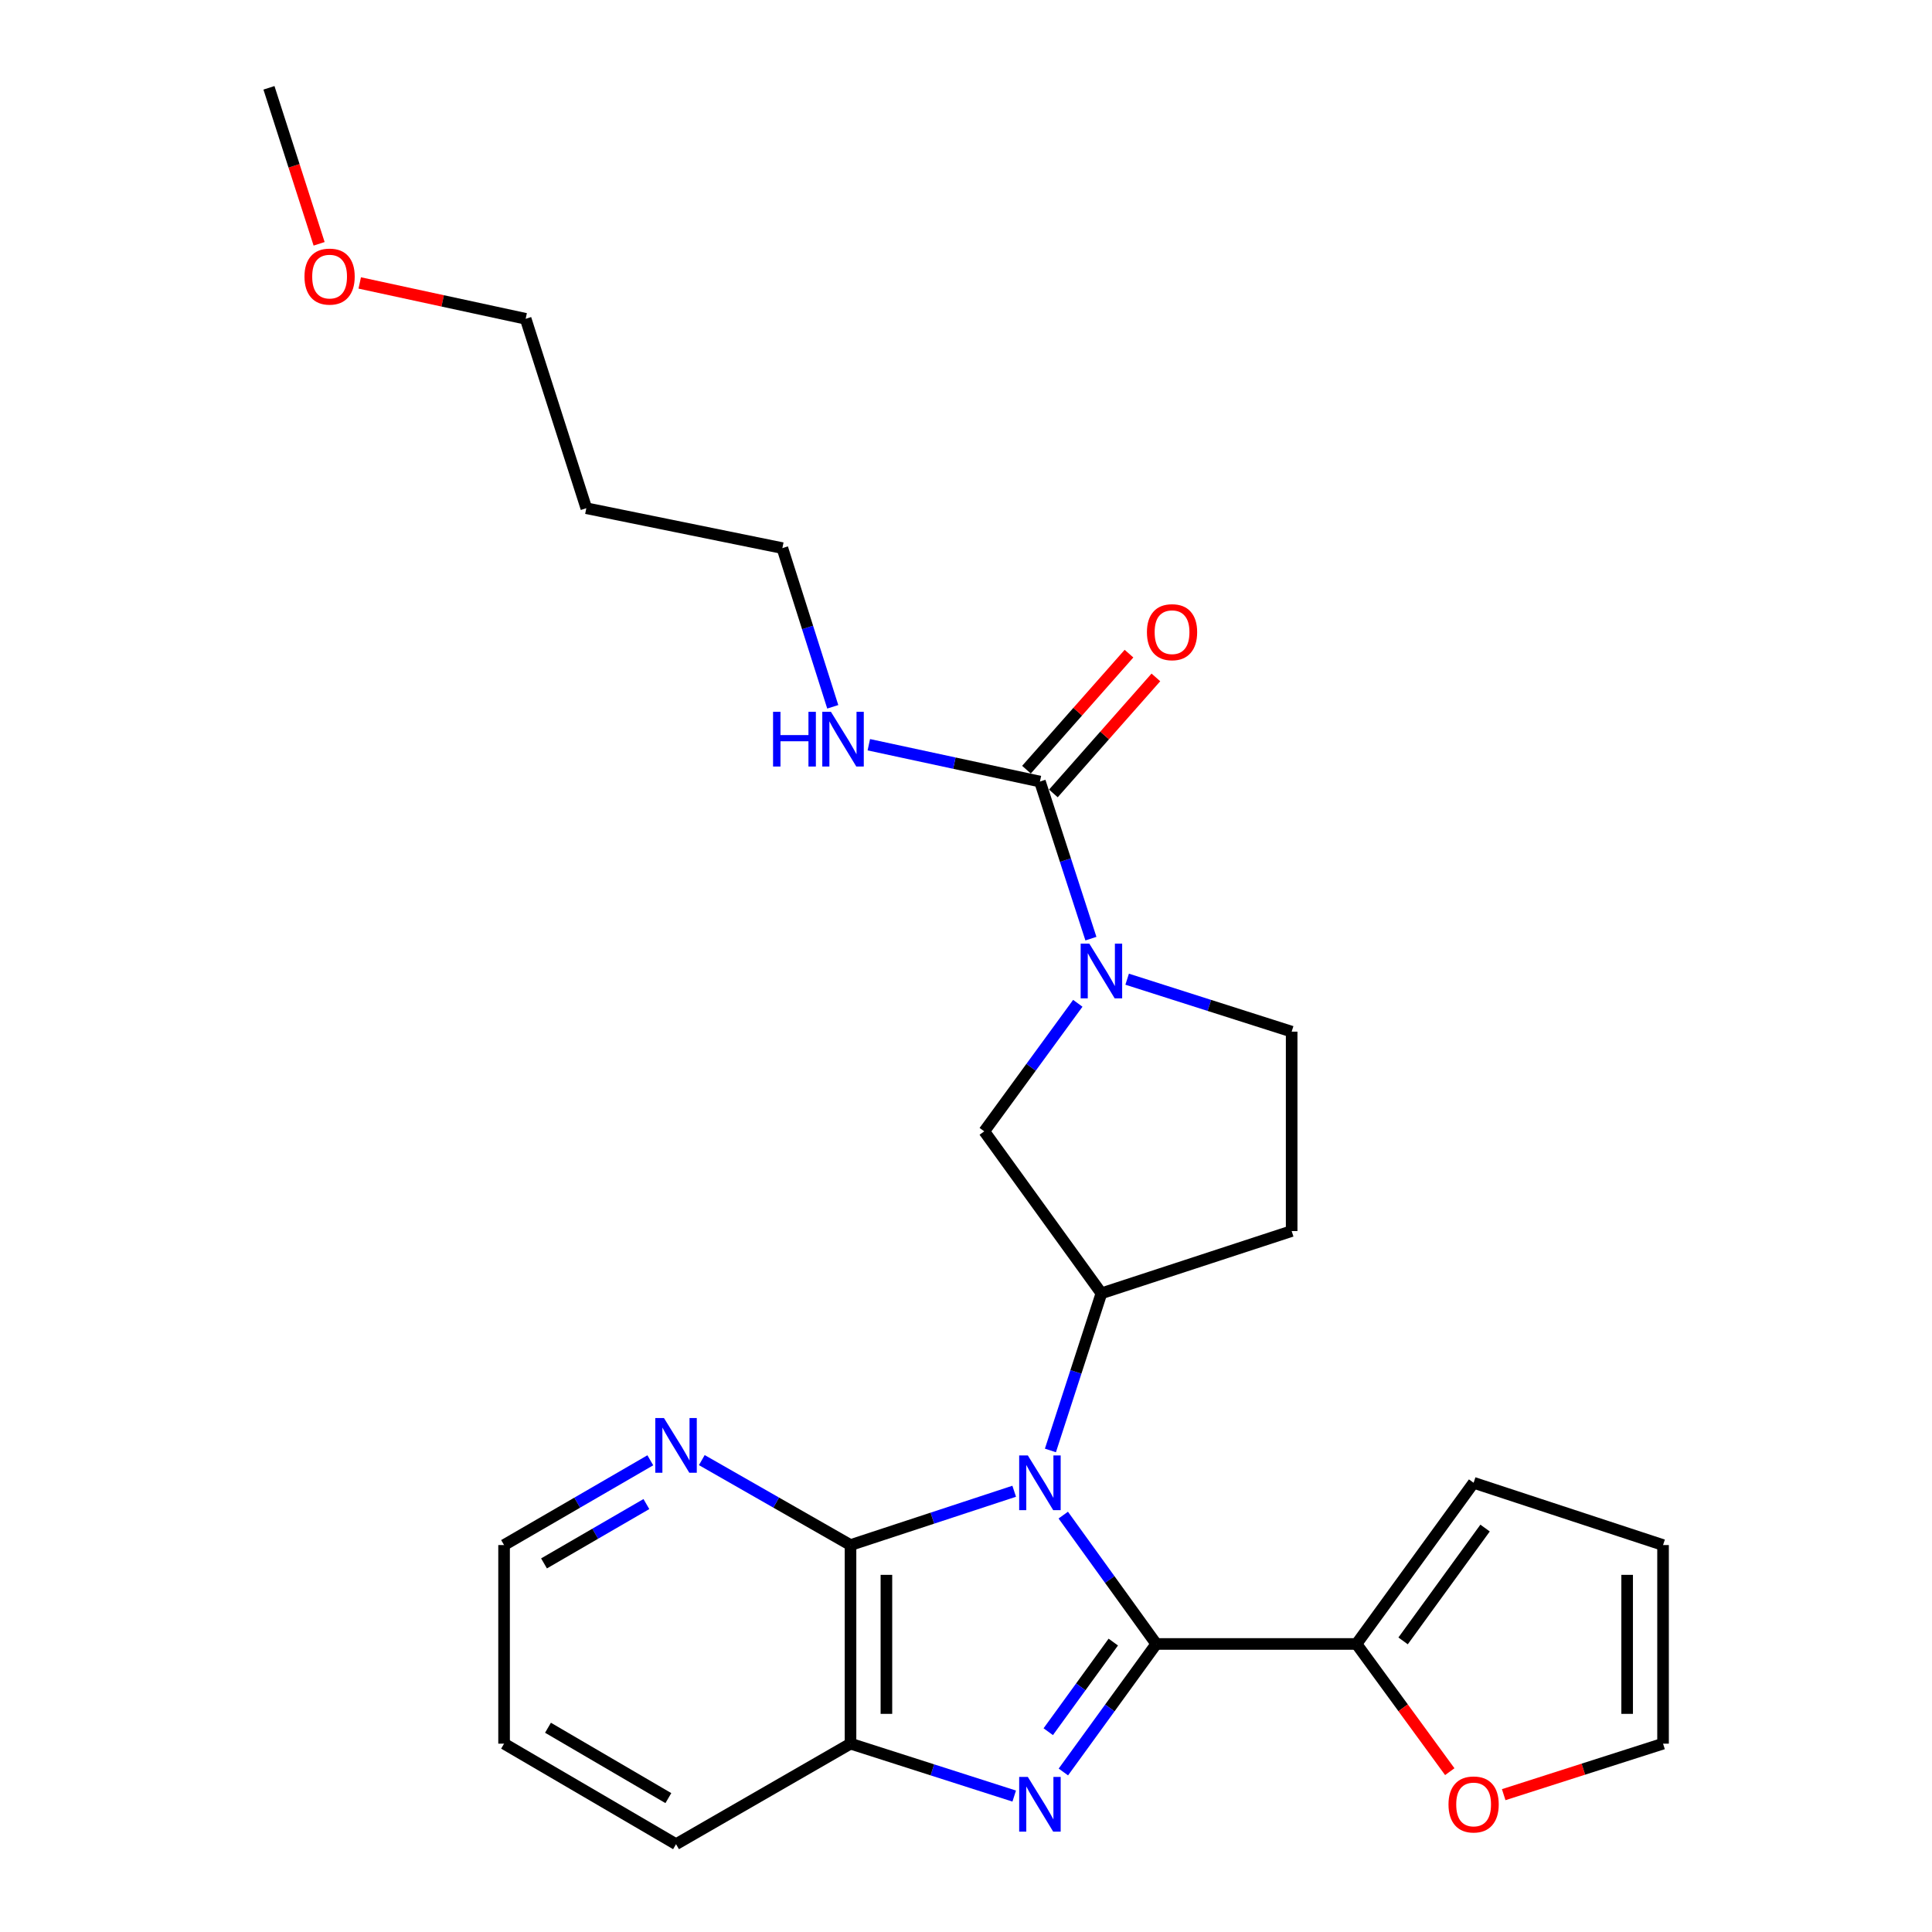 <?xml version='1.0' encoding='iso-8859-1'?>
<svg version='1.1' baseProfile='full'
              xmlns='http://www.w3.org/2000/svg'
                      xmlns:rdkit='http://www.rdkit.org/xml'
                      xmlns:xlink='http://www.w3.org/1999/xlink'
                  xml:space='preserve'
width='1000px' height='1000px' viewBox='0 0 1000 1000'>
<!-- END OF HEADER -->
<rect style='opacity:1.0;fill:#FFFFFF;stroke:none' width='1000' height='1000' x='0' y='0'> </rect>
<path class='bond-0' d='M 550.342,784.22 L 574.413,817.566' style='fill:none;fill-rule:evenodd;stroke:#0000FF;stroke-width:6px;stroke-linecap:butt;stroke-linejoin:miter;stroke-opacity:1' />
<path class='bond-0' d='M 574.413,817.566 L 598.483,850.911' style='fill:none;fill-rule:evenodd;stroke:#000000;stroke-width:6px;stroke-linecap:butt;stroke-linejoin:miter;stroke-opacity:1' />
<path class='bond-2' d='M 524.944,771.867 L 482.584,785.796' style='fill:none;fill-rule:evenodd;stroke:#0000FF;stroke-width:6px;stroke-linecap:butt;stroke-linejoin:miter;stroke-opacity:1' />
<path class='bond-2' d='M 482.584,785.796 L 440.225,799.724' style='fill:none;fill-rule:evenodd;stroke:#000000;stroke-width:6px;stroke-linecap:butt;stroke-linejoin:miter;stroke-opacity:1' />
<path class='bond-3' d='M 543.696,750.75 L 556.892,710.089' style='fill:none;fill-rule:evenodd;stroke:#0000FF;stroke-width:6px;stroke-linecap:butt;stroke-linejoin:miter;stroke-opacity:1' />
<path class='bond-3' d='M 556.892,710.089 L 570.087,669.427' style='fill:none;fill-rule:evenodd;stroke:#000000;stroke-width:6px;stroke-linecap:butt;stroke-linejoin:miter;stroke-opacity:1' />
<path class='bond-1' d='M 598.483,850.911 L 574.441,884.045' style='fill:none;fill-rule:evenodd;stroke:#000000;stroke-width:6px;stroke-linecap:butt;stroke-linejoin:miter;stroke-opacity:1' />
<path class='bond-1' d='M 574.441,884.045 L 550.399,917.178' style='fill:none;fill-rule:evenodd;stroke:#0000FF;stroke-width:6px;stroke-linecap:butt;stroke-linejoin:miter;stroke-opacity:1' />
<path class='bond-1' d='M 576.233,849.939 L 559.403,873.133' style='fill:none;fill-rule:evenodd;stroke:#000000;stroke-width:6px;stroke-linecap:butt;stroke-linejoin:miter;stroke-opacity:1' />
<path class='bond-1' d='M 559.403,873.133 L 542.574,896.326' style='fill:none;fill-rule:evenodd;stroke:#0000FF;stroke-width:6px;stroke-linecap:butt;stroke-linejoin:miter;stroke-opacity:1' />
<path class='bond-7' d='M 598.483,850.911 L 702.118,850.911' style='fill:none;fill-rule:evenodd;stroke:#000000;stroke-width:6px;stroke-linecap:butt;stroke-linejoin:miter;stroke-opacity:1' />
<path class='bond-26' d='M 524.951,929.639 L 482.588,916.075' style='fill:none;fill-rule:evenodd;stroke:#0000FF;stroke-width:6px;stroke-linecap:butt;stroke-linejoin:miter;stroke-opacity:1' />
<path class='bond-26' d='M 482.588,916.075 L 440.225,902.512' style='fill:none;fill-rule:evenodd;stroke:#000000;stroke-width:6px;stroke-linecap:butt;stroke-linejoin:miter;stroke-opacity:1' />
<path class='bond-5' d='M 440.225,799.724 L 440.225,902.512' style='fill:none;fill-rule:evenodd;stroke:#000000;stroke-width:6px;stroke-linecap:butt;stroke-linejoin:miter;stroke-opacity:1' />
<path class='bond-5' d='M 458.804,815.142 L 458.804,887.093' style='fill:none;fill-rule:evenodd;stroke:#000000;stroke-width:6px;stroke-linecap:butt;stroke-linejoin:miter;stroke-opacity:1' />
<path class='bond-10' d='M 440.225,799.724 L 401.74,777.735' style='fill:none;fill-rule:evenodd;stroke:#000000;stroke-width:6px;stroke-linecap:butt;stroke-linejoin:miter;stroke-opacity:1' />
<path class='bond-10' d='M 401.74,777.735 L 363.256,755.746' style='fill:none;fill-rule:evenodd;stroke:#0000FF;stroke-width:6px;stroke-linecap:butt;stroke-linejoin:miter;stroke-opacity:1' />
<path class='bond-8' d='M 570.087,669.427 L 509.455,585.581' style='fill:none;fill-rule:evenodd;stroke:#000000;stroke-width:6px;stroke-linecap:butt;stroke-linejoin:miter;stroke-opacity:1' />
<path class='bond-9' d='M 570.087,669.427 L 668.56,637.191' style='fill:none;fill-rule:evenodd;stroke:#000000;stroke-width:6px;stroke-linecap:butt;stroke-linejoin:miter;stroke-opacity:1' />
<path class='bond-4' d='M 557.866,519.31 L 533.661,552.446' style='fill:none;fill-rule:evenodd;stroke:#0000FF;stroke-width:6px;stroke-linecap:butt;stroke-linejoin:miter;stroke-opacity:1' />
<path class='bond-4' d='M 533.661,552.446 L 509.455,585.581' style='fill:none;fill-rule:evenodd;stroke:#000000;stroke-width:6px;stroke-linecap:butt;stroke-linejoin:miter;stroke-opacity:1' />
<path class='bond-6' d='M 564.655,485.843 L 551.46,445.187' style='fill:none;fill-rule:evenodd;stroke:#0000FF;stroke-width:6px;stroke-linecap:butt;stroke-linejoin:miter;stroke-opacity:1' />
<path class='bond-6' d='M 551.46,445.187 L 538.264,404.531' style='fill:none;fill-rule:evenodd;stroke:#000000;stroke-width:6px;stroke-linecap:butt;stroke-linejoin:miter;stroke-opacity:1' />
<path class='bond-27' d='M 583.411,506.829 L 625.986,520.405' style='fill:none;fill-rule:evenodd;stroke:#0000FF;stroke-width:6px;stroke-linecap:butt;stroke-linejoin:miter;stroke-opacity:1' />
<path class='bond-27' d='M 625.986,520.405 L 668.56,533.98' style='fill:none;fill-rule:evenodd;stroke:#000000;stroke-width:6px;stroke-linecap:butt;stroke-linejoin:miter;stroke-opacity:1' />
<path class='bond-19' d='M 440.225,902.512 L 349.916,954.545' style='fill:none;fill-rule:evenodd;stroke:#000000;stroke-width:6px;stroke-linecap:butt;stroke-linejoin:miter;stroke-opacity:1' />
<path class='bond-13' d='M 545.226,410.682 L 571.757,380.655' style='fill:none;fill-rule:evenodd;stroke:#000000;stroke-width:6px;stroke-linecap:butt;stroke-linejoin:miter;stroke-opacity:1' />
<path class='bond-13' d='M 571.757,380.655 L 598.287,350.628' style='fill:none;fill-rule:evenodd;stroke:#FF0000;stroke-width:6px;stroke-linecap:butt;stroke-linejoin:miter;stroke-opacity:1' />
<path class='bond-13' d='M 531.302,398.379 L 557.833,368.353' style='fill:none;fill-rule:evenodd;stroke:#000000;stroke-width:6px;stroke-linecap:butt;stroke-linejoin:miter;stroke-opacity:1' />
<path class='bond-13' d='M 557.833,368.353 L 584.364,338.326' style='fill:none;fill-rule:evenodd;stroke:#FF0000;stroke-width:6px;stroke-linecap:butt;stroke-linejoin:miter;stroke-opacity:1' />
<path class='bond-16' d='M 538.264,404.531 L 493.982,395' style='fill:none;fill-rule:evenodd;stroke:#000000;stroke-width:6px;stroke-linecap:butt;stroke-linejoin:miter;stroke-opacity:1' />
<path class='bond-16' d='M 493.982,395 L 449.7,385.469' style='fill:none;fill-rule:evenodd;stroke:#0000FF;stroke-width:6px;stroke-linecap:butt;stroke-linejoin:miter;stroke-opacity:1' />
<path class='bond-11' d='M 702.118,850.911 L 726.26,883.962' style='fill:none;fill-rule:evenodd;stroke:#000000;stroke-width:6px;stroke-linecap:butt;stroke-linejoin:miter;stroke-opacity:1' />
<path class='bond-11' d='M 726.26,883.962 L 750.402,917.012' style='fill:none;fill-rule:evenodd;stroke:#FF0000;stroke-width:6px;stroke-linecap:butt;stroke-linejoin:miter;stroke-opacity:1' />
<path class='bond-14' d='M 702.118,850.911 L 762.74,767.488' style='fill:none;fill-rule:evenodd;stroke:#000000;stroke-width:6px;stroke-linecap:butt;stroke-linejoin:miter;stroke-opacity:1' />
<path class='bond-14' d='M 726.241,849.32 L 768.677,790.924' style='fill:none;fill-rule:evenodd;stroke:#000000;stroke-width:6px;stroke-linecap:butt;stroke-linejoin:miter;stroke-opacity:1' />
<path class='bond-12' d='M 668.56,637.191 L 668.56,533.98' style='fill:none;fill-rule:evenodd;stroke:#000000;stroke-width:6px;stroke-linecap:butt;stroke-linejoin:miter;stroke-opacity:1' />
<path class='bond-21' d='M 336.604,755.841 L 298.756,777.782' style='fill:none;fill-rule:evenodd;stroke:#0000FF;stroke-width:6px;stroke-linecap:butt;stroke-linejoin:miter;stroke-opacity:1' />
<path class='bond-21' d='M 298.756,777.782 L 260.908,799.724' style='fill:none;fill-rule:evenodd;stroke:#000000;stroke-width:6px;stroke-linecap:butt;stroke-linejoin:miter;stroke-opacity:1' />
<path class='bond-21' d='M 334.568,778.497 L 308.075,793.856' style='fill:none;fill-rule:evenodd;stroke:#0000FF;stroke-width:6px;stroke-linecap:butt;stroke-linejoin:miter;stroke-opacity:1' />
<path class='bond-21' d='M 308.075,793.856 L 281.581,809.215' style='fill:none;fill-rule:evenodd;stroke:#000000;stroke-width:6px;stroke-linecap:butt;stroke-linejoin:miter;stroke-opacity:1' />
<path class='bond-15' d='M 778.313,928.915 L 819.551,915.713' style='fill:none;fill-rule:evenodd;stroke:#FF0000;stroke-width:6px;stroke-linecap:butt;stroke-linejoin:miter;stroke-opacity:1' />
<path class='bond-15' d='M 819.551,915.713 L 860.79,902.512' style='fill:none;fill-rule:evenodd;stroke:#000000;stroke-width:6px;stroke-linecap:butt;stroke-linejoin:miter;stroke-opacity:1' />
<path class='bond-17' d='M 762.74,767.488 L 860.79,799.724' style='fill:none;fill-rule:evenodd;stroke:#000000;stroke-width:6px;stroke-linecap:butt;stroke-linejoin:miter;stroke-opacity:1' />
<path class='bond-29' d='M 860.79,902.512 L 860.79,799.724' style='fill:none;fill-rule:evenodd;stroke:#000000;stroke-width:6px;stroke-linecap:butt;stroke-linejoin:miter;stroke-opacity:1' />
<path class='bond-29' d='M 842.21,887.093 L 842.21,815.142' style='fill:none;fill-rule:evenodd;stroke:#000000;stroke-width:6px;stroke-linecap:butt;stroke-linejoin:miter;stroke-opacity:1' />
<path class='bond-22' d='M 431.034,365.842 L 417.994,324.771' style='fill:none;fill-rule:evenodd;stroke:#0000FF;stroke-width:6px;stroke-linecap:butt;stroke-linejoin:miter;stroke-opacity:1' />
<path class='bond-22' d='M 417.994,324.771 L 404.954,283.7' style='fill:none;fill-rule:evenodd;stroke:#000000;stroke-width:6px;stroke-linecap:butt;stroke-linejoin:miter;stroke-opacity:1' />
<path class='bond-18' d='M 303.477,263.055 L 404.954,283.7' style='fill:none;fill-rule:evenodd;stroke:#000000;stroke-width:6px;stroke-linecap:butt;stroke-linejoin:miter;stroke-opacity:1' />
<path class='bond-23' d='M 303.477,263.055 L 272.077,165.016' style='fill:none;fill-rule:evenodd;stroke:#000000;stroke-width:6px;stroke-linecap:butt;stroke-linejoin:miter;stroke-opacity:1' />
<path class='bond-28' d='M 349.916,954.545 L 260.908,902.512' style='fill:none;fill-rule:evenodd;stroke:#000000;stroke-width:6px;stroke-linecap:butt;stroke-linejoin:miter;stroke-opacity:1' />
<path class='bond-28' d='M 345.942,930.7 L 283.637,894.277' style='fill:none;fill-rule:evenodd;stroke:#000000;stroke-width:6px;stroke-linecap:butt;stroke-linejoin:miter;stroke-opacity:1' />
<path class='bond-20' d='M 186.196,146.452 L 229.136,155.734' style='fill:none;fill-rule:evenodd;stroke:#FF0000;stroke-width:6px;stroke-linecap:butt;stroke-linejoin:miter;stroke-opacity:1' />
<path class='bond-20' d='M 229.136,155.734 L 272.077,165.016' style='fill:none;fill-rule:evenodd;stroke:#000000;stroke-width:6px;stroke-linecap:butt;stroke-linejoin:miter;stroke-opacity:1' />
<path class='bond-24' d='M 165.172,126.198 L 152.191,85.826' style='fill:none;fill-rule:evenodd;stroke:#FF0000;stroke-width:6px;stroke-linecap:butt;stroke-linejoin:miter;stroke-opacity:1' />
<path class='bond-24' d='M 152.191,85.826 L 139.21,45.455' style='fill:none;fill-rule:evenodd;stroke:#000000;stroke-width:6px;stroke-linecap:butt;stroke-linejoin:miter;stroke-opacity:1' />
<path class='bond-25' d='M 260.908,799.724 L 260.908,902.512' style='fill:none;fill-rule:evenodd;stroke:#000000;stroke-width:6px;stroke-linecap:butt;stroke-linejoin:miter;stroke-opacity:1' />
<path  class='atom-0' d='M 532.004 753.328
L 541.284 768.328
Q 542.204 769.808, 543.684 772.488
Q 545.164 775.168, 545.244 775.328
L 545.244 753.328
L 549.004 753.328
L 549.004 781.648
L 545.124 781.648
L 535.164 765.248
Q 534.004 763.328, 532.764 761.128
Q 531.564 758.928, 531.204 758.248
L 531.204 781.648
L 527.524 781.648
L 527.524 753.328
L 532.004 753.328
' fill='#0000FF'/>
<path  class='atom-2' d='M 532.004 919.741
L 541.284 934.741
Q 542.204 936.221, 543.684 938.901
Q 545.164 941.581, 545.244 941.741
L 545.244 919.741
L 549.004 919.741
L 549.004 948.061
L 545.124 948.061
L 535.164 931.661
Q 534.004 929.741, 532.764 927.541
Q 531.564 925.341, 531.204 924.661
L 531.204 948.061
L 527.524 948.061
L 527.524 919.741
L 532.004 919.741
' fill='#0000FF'/>
<path  class='atom-5' d='M 563.827 488.421
L 573.107 503.421
Q 574.027 504.901, 575.507 507.581
Q 576.987 510.261, 577.067 510.421
L 577.067 488.421
L 580.827 488.421
L 580.827 516.741
L 576.947 516.741
L 566.987 500.341
Q 565.827 498.421, 564.587 496.221
Q 563.387 494.021, 563.027 493.341
L 563.027 516.741
L 559.347 516.741
L 559.347 488.421
L 563.827 488.421
' fill='#0000FF'/>
<path  class='atom-11' d='M 343.656 733.963
L 352.936 748.963
Q 353.856 750.443, 355.336 753.123
Q 356.816 755.803, 356.896 755.963
L 356.896 733.963
L 360.656 733.963
L 360.656 762.283
L 356.776 762.283
L 346.816 745.883
Q 345.656 743.963, 344.416 741.763
Q 343.216 739.563, 342.856 738.883
L 342.856 762.283
L 339.176 762.283
L 339.176 733.963
L 343.656 733.963
' fill='#0000FF'/>
<path  class='atom-12' d='M 749.74 933.981
Q 749.74 927.181, 753.1 923.381
Q 756.46 919.581, 762.74 919.581
Q 769.02 919.581, 772.38 923.381
Q 775.74 927.181, 775.74 933.981
Q 775.74 940.861, 772.34 944.781
Q 768.94 948.661, 762.74 948.661
Q 756.5 948.661, 753.1 944.781
Q 749.74 940.901, 749.74 933.981
M 762.74 945.461
Q 767.06 945.461, 769.38 942.581
Q 771.74 939.661, 771.74 933.981
Q 771.74 928.421, 769.38 925.621
Q 767.06 922.781, 762.74 922.781
Q 758.42 922.781, 756.06 925.581
Q 753.74 928.381, 753.74 933.981
Q 753.74 939.701, 756.06 942.581
Q 758.42 945.461, 762.74 945.461
' fill='#FF0000'/>
<path  class='atom-14' d='M 593.648 327.215
Q 593.648 320.415, 597.008 316.615
Q 600.368 312.815, 606.648 312.815
Q 612.928 312.815, 616.288 316.615
Q 619.648 320.415, 619.648 327.215
Q 619.648 334.095, 616.248 338.015
Q 612.848 341.895, 606.648 341.895
Q 600.408 341.895, 597.008 338.015
Q 593.648 334.135, 593.648 327.215
M 606.648 338.695
Q 610.968 338.695, 613.288 335.815
Q 615.648 332.895, 615.648 327.215
Q 615.648 321.655, 613.288 318.855
Q 610.968 316.015, 606.648 316.015
Q 602.328 316.015, 599.968 318.815
Q 597.648 321.615, 597.648 327.215
Q 597.648 332.935, 599.968 335.815
Q 602.328 338.695, 606.648 338.695
' fill='#FF0000'/>
<path  class='atom-17' d='M 400.134 368.436
L 403.974 368.436
L 403.974 380.476
L 418.454 380.476
L 418.454 368.436
L 422.294 368.436
L 422.294 396.756
L 418.454 396.756
L 418.454 383.676
L 403.974 383.676
L 403.974 396.756
L 400.134 396.756
L 400.134 368.436
' fill='#0000FF'/>
<path  class='atom-17' d='M 430.094 368.436
L 439.374 383.436
Q 440.294 384.916, 441.774 387.596
Q 443.254 390.276, 443.334 390.436
L 443.334 368.436
L 447.094 368.436
L 447.094 396.756
L 443.214 396.756
L 433.254 380.356
Q 432.094 378.436, 430.854 376.236
Q 429.654 374.036, 429.294 373.356
L 429.294 396.756
L 425.614 396.756
L 425.614 368.436
L 430.094 368.436
' fill='#0000FF'/>
<path  class='atom-21' d='M 157.6 143.161
Q 157.6 136.361, 160.96 132.561
Q 164.32 128.761, 170.6 128.761
Q 176.88 128.761, 180.24 132.561
Q 183.6 136.361, 183.6 143.161
Q 183.6 150.041, 180.2 153.961
Q 176.8 157.841, 170.6 157.841
Q 164.36 157.841, 160.96 153.961
Q 157.6 150.081, 157.6 143.161
M 170.6 154.641
Q 174.92 154.641, 177.24 151.761
Q 179.6 148.841, 179.6 143.161
Q 179.6 137.601, 177.24 134.801
Q 174.92 131.961, 170.6 131.961
Q 166.28 131.961, 163.92 134.761
Q 161.6 137.561, 161.6 143.161
Q 161.6 148.881, 163.92 151.761
Q 166.28 154.641, 170.6 154.641
' fill='#FF0000'/>
</svg>
